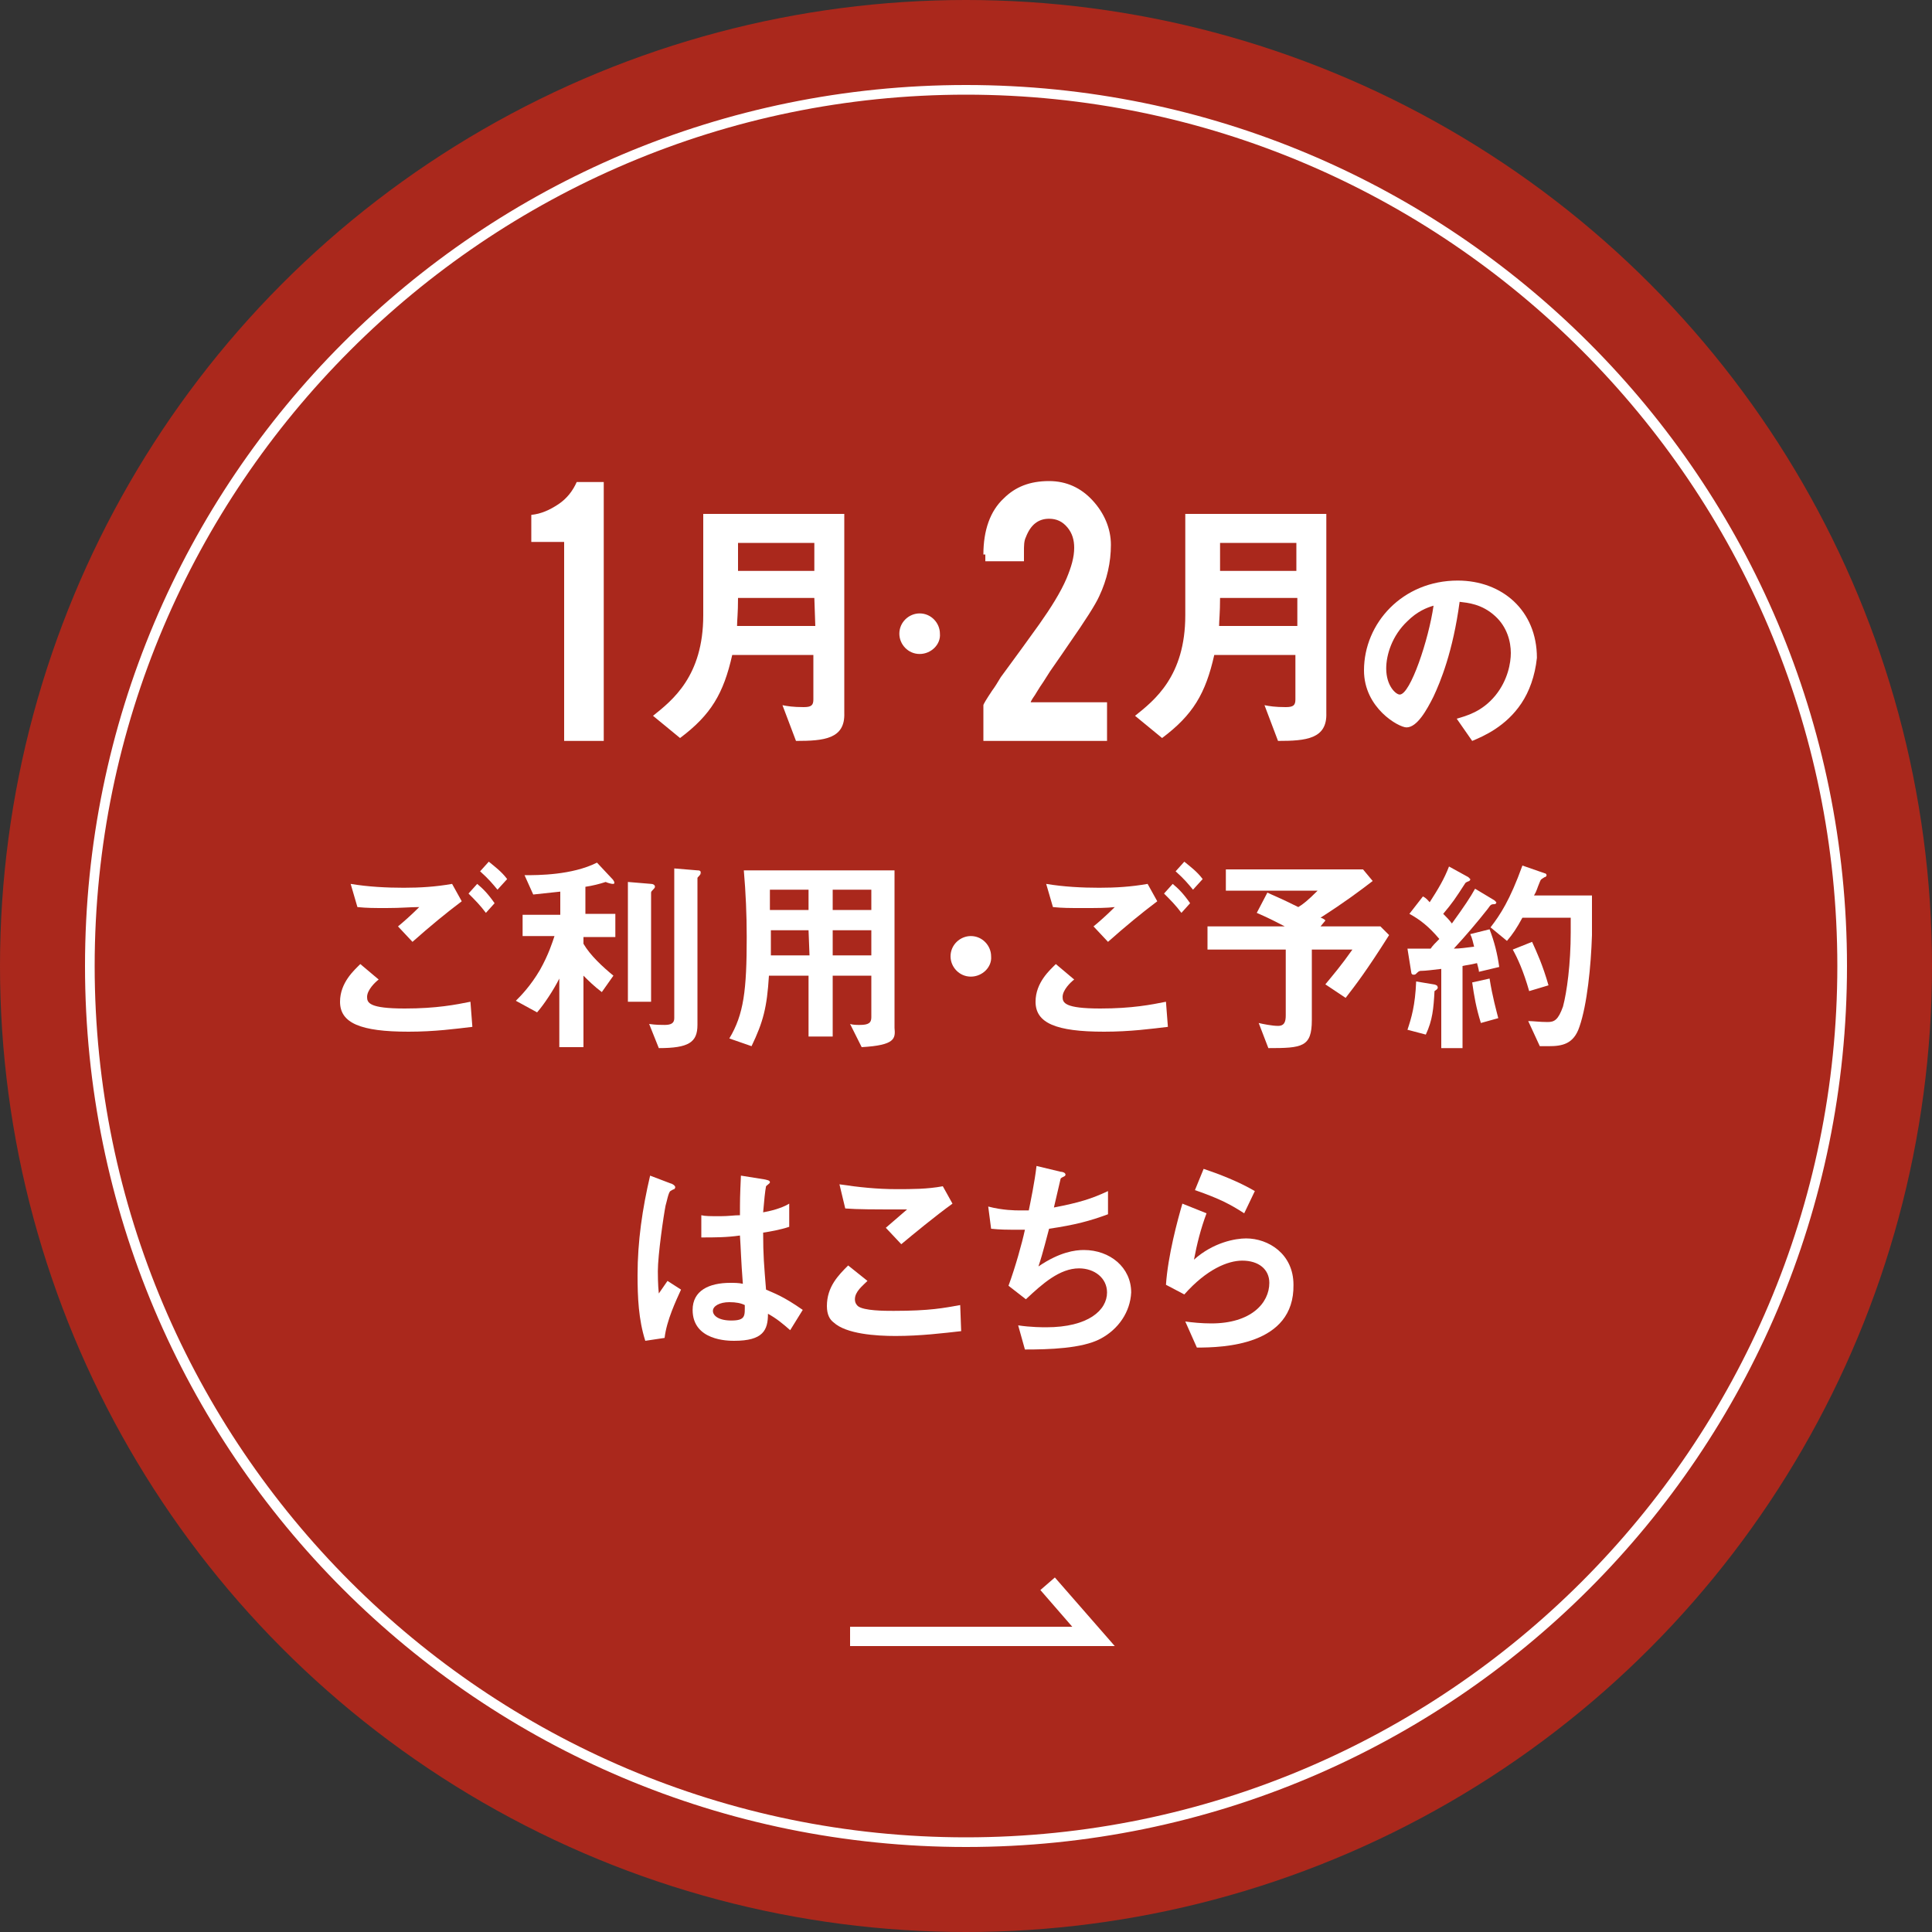 <?xml version="1.0" encoding="utf-8"?>
<!-- Generator: Adobe Illustrator 28.0.0, SVG Export Plug-In . SVG Version: 6.00 Build 0)  -->
<svg version="1.1" id="レイヤー_1" xmlns="http://www.w3.org/2000/svg" xmlns:xlink="http://www.w3.org/1999/xlink" x="0px"
	 y="0px" viewBox="0 0 200 200" style="enable-background:new 0 0 200 200;" xml:space="preserve">
<rect x="0" y="0" width="200" height="200" fill="#333333" stroke="none"/>
<style type="text/css">
	.st0{fill:#AA281C;}
	.st1{fill:#FFFFFF;}
	.st2{enable-background:new    ;}
</style>
<g>
	<circle class="st0" cx="100" cy="100" r="100"/>
</g>
<path class="st1" d="M100,9.8c49.7,0,90.2,40.5,90.2,90.2s-40.5,90.2-90.2,90.2S9.8,149.7,9.8,100S50.3,9.8,100,9.8 M100,8.8
	C49.6,8.8,8.8,49.6,8.8,100s40.8,91.2,91.2,91.2s91.2-40.8,91.2-91.2S150.4,8.8,100,8.8L100,8.8z"/>
<path class="st1" d="M115.4,170.4H88v-2h23l-3.3-3.8l1.5-1.3L115.4,170.4z"/>
<g>
	<g class="st2">
		<path class="st1" d="M58.4,76.7V56.1H55v-2.8c1-0.1,1.9-0.5,2.8-1.1s1.5-1.4,1.9-2.3h2.8v26.8H58.4z"/>
	</g>
	<g class="st2">
		<path class="st1" d="M82.4,76.7L81,73c0.5,0.1,1.1,0.2,2.2,0.2c0.8,0,1-0.2,1-0.8v-4.6h-8.4c-0.9,4-2.2,6.2-5.4,8.6l-2.8-2.3
			c2-1.6,5.2-4.1,5.2-10.4V53.2h14.6v20.6C87.5,76.5,85.3,76.7,82.4,76.7z M84.3,61.9h-7.9c0,1.6-0.1,2.3-0.1,2.9h8.1L84.3,61.9
			L84.3,61.9z M84.3,56.2h-7.9v2.9h7.9V56.2z"/>
	</g>
	<g class="st2">
		<path class="st1" d="M95.2,67.7c-1.2,0-2.1-1-2.1-2.1c0-1.2,1-2.1,2.1-2.1c1.2,0,2.1,1,2.1,2.1C97.4,66.7,96.4,67.7,95.2,67.7z"/>
	</g>
	<g class="st2">
		<path class="st1" d="M101.8,57.4c0-2.5,0.7-4.5,2.1-5.8c1.2-1.2,2.7-1.8,4.7-1.8c1.8,0,3.3,0.7,4.5,2s1.9,2.9,1.9,4.6
			c0,1.8-0.4,3.6-1.2,5.3c-0.4,0.9-1.5,2.6-3.1,4.9c-0.4,0.6-1.1,1.6-2,2.9l-0.7,1.1c-0.5,0.7-0.8,1.3-1.1,1.7
			c-0.1,0.2-0.2,0.3-0.2,0.4h7.9v4h-12.8V73c0-0.1,0.3-0.6,0.9-1.5c0.3-0.4,0.6-0.9,0.9-1.4l1.1-1.5c0.6-0.8,1.6-2.2,2.9-4
			c1.2-1.7,2.2-3.3,2.8-4.7c0.5-1.2,0.8-2.2,0.8-3.2c0-0.8-0.2-1.5-0.7-2.1s-1.1-0.9-1.9-0.9c-1.1,0-1.9,0.6-2.4,1.9
			c-0.2,0.4-0.2,0.9-0.2,1.5v1h-4v-0.7H101.8z"/>
	</g>
	<g class="st2">
		<path class="st1" d="M132.3,76.7l-1.4-3.7c0.5,0.1,1.1,0.2,2.2,0.2c0.8,0,1-0.2,1-0.8v-4.6h-8.4c-0.9,4-2.2,6.2-5.4,8.6l-2.8-2.3
			c2-1.6,5.2-4.1,5.2-10.4V53.2h14.6v20.6C137.4,76.5,135.2,76.7,132.3,76.7z M134.2,61.9h-7.9c0,1.6-0.1,2.3-0.1,2.9h8.1v-2.9
			H134.2z M134.2,56.2h-7.9v2.9h7.9V56.2z"/>
	</g>
	<g class="st2">
		<path class="st1" d="M157.5,72.8c-1.6,2.4-3.9,3.4-5.1,3.9l-1.6-2.3c1-0.3,2.6-0.7,4-2.4c1.3-1.6,1.6-3.4,1.6-4.4
			c0-1.2-0.4-2.7-1.6-3.8c-1.4-1.3-2.9-1.4-3.7-1.5c-0.7,5.2-2,8.3-2.7,9.8c-0.7,1.4-1.7,3.2-2.8,3.2c-0.8,0-4.4-2-4.4-5.9
			c0-4.9,4-9.3,9.7-9.3c4.6,0,8.2,3.1,8.2,8C158.9,70,158.3,71.6,157.5,72.8z M145.7,64.3c-1.6,1.5-2.2,3.5-2.2,4.9
			c0,1.8,1,2.7,1.4,2.7c1.1,0,3-5.7,3.5-9.2C147.7,62.9,146.7,63.3,145.7,64.3z"/>
	</g>
</g>
<g>
	<g>
		<g>
			<path class="st1" d="M42.3,106.8c-5,0-7.1-0.9-7.1-3.1c0-2,1.5-3.3,2.1-3.9l1.9,1.6c-0.4,0.3-1.2,1.1-1.2,1.8
				c0,0.6,0.2,1.2,3.9,1.2c3.3,0,5.3-0.4,6.8-0.7l0.2,2.6C47.2,106.5,45,106.8,42.3,106.8z M42.7,97.5l-1.5-1.6
				c0.5-0.4,1.4-1.2,2.2-2c-1,0-1.8,0.1-3.4,0.1c-1.3,0-2,0-3-0.1l-0.7-2.4c1.8,0.3,3.7,0.4,5.5,0.4c1.7,0,3.3-0.1,5-0.4l1,1.8
				C46.2,94.5,44.5,95.9,42.7,97.5z M50.3,94.5c-0.6-0.8-1.1-1.3-1.8-2l0.9-1c0.6,0.5,1.1,1,1.8,2L50.3,94.5z M51.5,92.1
				c-0.5-0.6-0.9-1.1-1.8-1.9l0.9-1c0.6,0.5,1.3,1,1.9,1.8L51.5,92.1z"/>
		</g>
		<path class="st1" d="M60.4,97v0.7c0.7,1.2,2,2.4,3.1,3.3l-1.2,1.7c-0.8-0.6-1.4-1.2-1.9-1.7v7.4h-2.5v-7.1
			c-0.6,1.2-1.6,2.7-2.3,3.5l-2.2-1.2c0.5-0.5,1.5-1.5,2.5-3.2c0.9-1.6,1.3-2.9,1.5-3.5h-3.3v-2.2H58v-2.4c-0.9,0.1-1.8,0.2-2.8,0.3
			l-0.9-2c1.4,0,4.9,0,7.5-1.3l1.5,1.6c0.1,0.1,0.3,0.3,0.3,0.5c0,0.1-0.1,0.1-0.2,0.1c-0.1,0-0.5-0.1-0.7-0.2
			c-0.6,0.2-1.4,0.4-2.1,0.5v2.8h3.1V97H60.4z M67.6,92.1c-0.1,0.1-0.2,0.2-0.2,0.3v11.3H65V91.3l2.4,0.2c0.2,0,0.4,0.1,0.4,0.3
			C67.8,91.9,67.7,92,67.6,92.1z M72.5,90.5c-0.1,0.2-0.3,0.3-0.3,0.4v15.2c0,1.8-0.9,2.4-4,2.4l-1-2.5c0.7,0.1,1.2,0.1,1.6,0.1
			c0.7,0,1-0.2,1-0.7V89.9l2.4,0.2C72.5,90.1,72.6,90.2,72.5,90.5C72.7,90.4,72.6,90.5,72.5,90.5z"/>
		<g class="st2">
			<path class="st1" d="M89.2,108.4L88,106c0.3,0.1,0.7,0.1,1,0.1c0.9,0,1.2-0.2,1.2-0.8V101h-4v6.3h-2.5V101h-4.1
				c-0.2,3.3-0.6,4.8-1.8,7.3l-2.3-0.8c1.5-2.5,1.8-5,1.8-10.5c0-2.3-0.1-4.6-0.3-6.9h15.6v16.3C92.7,107.5,92.7,108.2,89.2,108.4z
				 M83.7,92.1h-4c0,0.8,0,1.3,0,2.1h4V92.1z M83.7,96.3h-3.9c0,1.9,0,2.1,0,2.6h4L83.7,96.3L83.7,96.3z M90.2,92.1h-4v2.1h4V92.1z
				 M90.2,96.3h-4v2.6h4V96.3z"/>
		</g>
	</g>
	<g class="st2">
		<path class="st1" d="M100.5,101.1c-1.2,0-2.1-1-2.1-2.1c0-1.2,1-2.1,2.1-2.1c1.2,0,2.1,1,2.1,2.1
			C102.7,100.1,101.7,101.1,100.5,101.1z"/>
	</g>
	<path class="st1" d="M114.3,106.8c-5,0-7.1-0.9-7.1-3.1c0-2,1.5-3.3,2.1-3.9l1.9,1.6c-0.4,0.3-1.2,1.1-1.2,1.8
		c0,0.6,0.2,1.2,3.9,1.2c3.3,0,5.3-0.4,6.8-0.7l0.2,2.6C119.2,106.5,117,106.8,114.3,106.8z M114.7,97.5l-1.5-1.6
		c0.5-0.4,1.4-1.2,2.2-2c-0.9,0.1-1.7,0.1-3.4,0.1c-1.3,0-2,0-3-0.1l-0.7-2.4c1.8,0.3,3.7,0.4,5.5,0.4c1.7,0,3.3-0.1,5-0.4l1,1.8
		C118.2,94.5,116.5,95.9,114.7,97.5z M122.3,94.5c-0.6-0.8-1.1-1.3-1.8-2l0.9-1c0.6,0.5,1.1,1,1.8,2L122.3,94.5z M123.5,92.1
		c-0.5-0.6-0.9-1.1-1.8-1.9l0.9-1c0.6,0.5,1.3,1,1.9,1.8L123.5,92.1z"/>
	<path class="st1" d="M139.3,103.3l-2.1-1.4c0.9-1.1,1.6-1.9,2.8-3.6h-4.2v7.3c0,2.8-1,2.9-4.5,2.9l-1-2.6c0.4,0.1,1.4,0.3,2,0.3
		c0.7,0,0.8-0.5,0.8-1.1v-6.8H125v-2.4h8c-0.8-0.4-1.5-0.8-2.9-1.4l1.1-2.1c0.6,0.3,1.2,0.5,3.2,1.5c0.5-0.3,1-0.7,2-1.7h-9.5V90
		h14.2l1,1.2c-1.3,1-2.9,2.2-5.4,3.8c0.1,0,0.5,0.2,0.5,0.3l-0.5,0.6h6.2l0.9,0.9C141.4,100.6,140.3,102,139.3,103.3z"/>
	<path class="st1" d="M148.5,102.6c-0.1,1.8-0.2,3-0.9,4.5l-1.9-0.5c0.4-1.2,0.8-2.5,0.9-5l1.8,0.3c0.1,0,0.4,0.1,0.4,0.2
		C148.9,102.3,148.8,102.4,148.5,102.6z M153.1,100.6c0-0.2-0.1-0.5-0.2-0.9c-0.8,0.2-1.1,0.2-1.5,0.3v8.5h-2.2v-8.2
		c-0.8,0.1-1.7,0.2-2,0.2c-0.2,0-0.3,0-0.5,0.2s-0.2,0.2-0.4,0.2c-0.1,0-0.2-0.1-0.2-0.2l-0.4-2.5c0.9,0,1.4,0,2.4,0
		c0.2-0.3,0.5-0.6,0.9-1c-1.1-1.3-2-2-3.1-2.6l1.4-1.8c0.4,0.2,0.5,0.4,0.7,0.6c0.9-1.4,1.5-2.4,2-3.7l2,1.1
		c0.1,0.1,0.2,0.2,0.2,0.2c0,0.1,0,0.1-0.1,0.2c-0.3,0.1-0.4,0.2-0.4,0.2c-1.1,1.7-1.3,2-2.3,3.2c0.4,0.4,0.6,0.6,0.9,1
		c1.3-1.8,1.9-2.7,2.4-3.6l2,1.2c0.1,0.1,0.2,0.2,0.2,0.2c0,0.2-0.2,0.2-0.2,0.2c-0.4,0-0.4,0.1-0.7,0.5c-1.1,1.4-2.3,2.8-3.5,4.1
		c0.7,0,1.2-0.1,2.1-0.2c-0.1-0.4-0.2-0.9-0.4-1.3l2-0.5c0.5,1.3,0.8,2.5,1,3.9L153.1,100.6z M153.3,105.9c-0.5-1.6-0.7-2.8-0.9-4.2
		l1.8-0.4c0.3,1.9,0.7,3.3,0.9,4.1L153.3,105.9z M163.5,106.3c-0.6,1.8-1.8,2-3.2,2h-0.9l-1.2-2.6c0.5,0,1.2,0.1,2,0.1
		c0.7,0,1.1-0.2,1.6-1.6c0.4-1.5,0.8-4.4,0.8-7.7V95h-5c-0.6,1.1-1,1.7-1.6,2.4l-1.7-1.4c1-1.3,2-2.8,3.3-6.4l2.3,0.8
		c0.1,0,0.2,0.1,0.2,0.2s-0.1,0.2-0.2,0.2c-0.3,0.2-0.4,0.2-0.5,0.5c-0.3,0.7-0.3,0.9-0.6,1.4h6v4.1
		C164.7,100,164.3,104,163.5,106.3z M158.3,102.6c-0.6-2.1-1.2-3.4-1.7-4.3l2-0.8c0.5,1.1,1.1,2.4,1.7,4.5L158.3,102.6z"/>
</g>
<g class="st2">
	<path class="st1" d="M68.8,138.5l-2,0.3c-0.7-2.2-0.8-4.5-0.8-6.8c0-3.5,0.5-6.9,1.3-10.3l2.1,0.8c0.1,0,0.5,0.2,0.5,0.4
		c0,0,0,0.1-0.1,0.2c-0.1,0-0.4,0.2-0.4,0.2c-0.2,0.1-0.4,1.2-0.5,1.5c-0.2,1-0.8,5.1-0.8,6.8c0,0.2,0,1.4,0.1,2.3l0.9-1.3l1.4,0.9
		C70,134.6,69,136.7,68.8,138.5z M81.8,137.7c-0.8-0.7-1.4-1.2-2.3-1.7c0,1.7-0.5,2.8-3.5,2.8c-0.6,0-4.3,0-4.3-3.2
		c0-2,1.7-2.8,3.9-2.8c0.4,0,0.9,0,1.3,0.1c-0.2-2.6-0.2-3.5-0.3-5c-1.4,0.2-2.6,0.2-4,0.2v-2.3c0.4,0.1,0.9,0.1,2,0.1
		c0.8,0,1.4-0.1,2-0.1c0-1.6,0-1.9,0.1-4.1l2.5,0.4c0.5,0.1,0.5,0.2,0.5,0.3c0,0.1-0.2,0.2-0.4,0.4c-0.1,0.5-0.2,1.5-0.3,2.7
		c0.6-0.1,1.9-0.4,2.7-0.9v2.4c-0.9,0.3-2,0.5-2.7,0.6c0,2.4,0.1,3.4,0.3,5.9c0.9,0.4,1.8,0.7,3.8,2.1L81.8,137.7z M75.5,134.8
		c-1,0-1.7,0.4-1.7,0.9s0.6,1,1.9,1c1.5,0,1.4-0.5,1.4-1.6C76.7,134.9,76.2,134.8,75.5,134.8z"/>
	<path class="st1" d="M92.7,138.3c-2,0-5.1-0.2-6.4-1.4c-0.4-0.3-0.7-0.8-0.7-1.7c0-2,1.2-3.2,2.2-4.2l2,1.6
		c-0.5,0.5-1.3,1.1-1.3,1.9c0,0.4,0.2,0.6,0.3,0.7c0.6,0.5,2.8,0.5,3.7,0.5c3.8,0,5.2-0.3,6.9-0.6l0.1,2.7
		C97.7,138,95.3,138.3,92.7,138.3z M93.3,128.8l-1.6-1.7l2.2-1.9c-3.6,0-5.1,0-6.4-0.1l-0.6-2.5c2,0.3,3.9,0.5,5.9,0.5
		c1.6,0,3.2,0,4.8-0.3l1,1.8C96.8,125.9,94.5,127.8,93.3,128.8z"/>
	<path class="st1" d="M113.9,138.6c-1.9,1-5.3,1.1-7.8,1.1l-0.7-2.5c1.3,0.2,2.6,0.2,2.9,0.2c4.4,0,6.3-1.8,6.3-3.6
		c0-1.5-1.3-2.5-2.9-2.5c-2,0-3.8,1.6-5.5,3.2l-1.8-1.4c0.7-1.9,1.4-4.4,1.7-5.8c-0.5,0-0.9,0-1.4,0c-0.2,0-1.2,0-2.1-0.1l-0.3-2.3
		c1.5,0.4,2.9,0.4,3.1,0.4c0.4,0,0.8,0,1.1,0c0.2-1,0.6-2.9,0.8-4.6l2.5,0.6c0.2,0,0.5,0.1,0.5,0.3c0,0.2-0.3,0.2-0.5,0.4
		c-0.1,0.4-0.6,2.6-0.7,3c2.6-0.5,3.9-0.9,5.6-1.7v2.4c-1.9,0.7-3.4,1.1-6.1,1.5c-0.2,0.7-0.6,2.4-1.1,3.9c2.2-1.5,3.8-1.7,4.7-1.7
		c2.7,0,4.9,1.8,4.9,4.4C117,135.8,115.8,137.6,113.9,138.6z"/>
	<path class="st1" d="M123.9,139.5l-1.2-2.7c0.7,0.1,1.7,0.2,2.7,0.2c4.1,0,6-2.1,6-4.2c0-1.4-1.1-2.3-2.8-2.3c-1.5,0-3.7,0.9-6,3.5
		l-1.9-1c0.2-3,1.2-6.7,1.7-8.4l2.5,1c-0.6,1.6-1,3.2-1.3,4.8c2-1.8,4.3-2.2,5.4-2.2c2.3,0,4.9,1.6,4.9,4.8
		C134,139.3,126.6,139.5,123.9,139.5z M128.8,125.6c-1.4-0.9-2.5-1.5-5.1-2.4l0.9-2.2c1.5,0.5,3.6,1.3,5.3,2.3L128.8,125.6z"/>
</g>
</svg>
